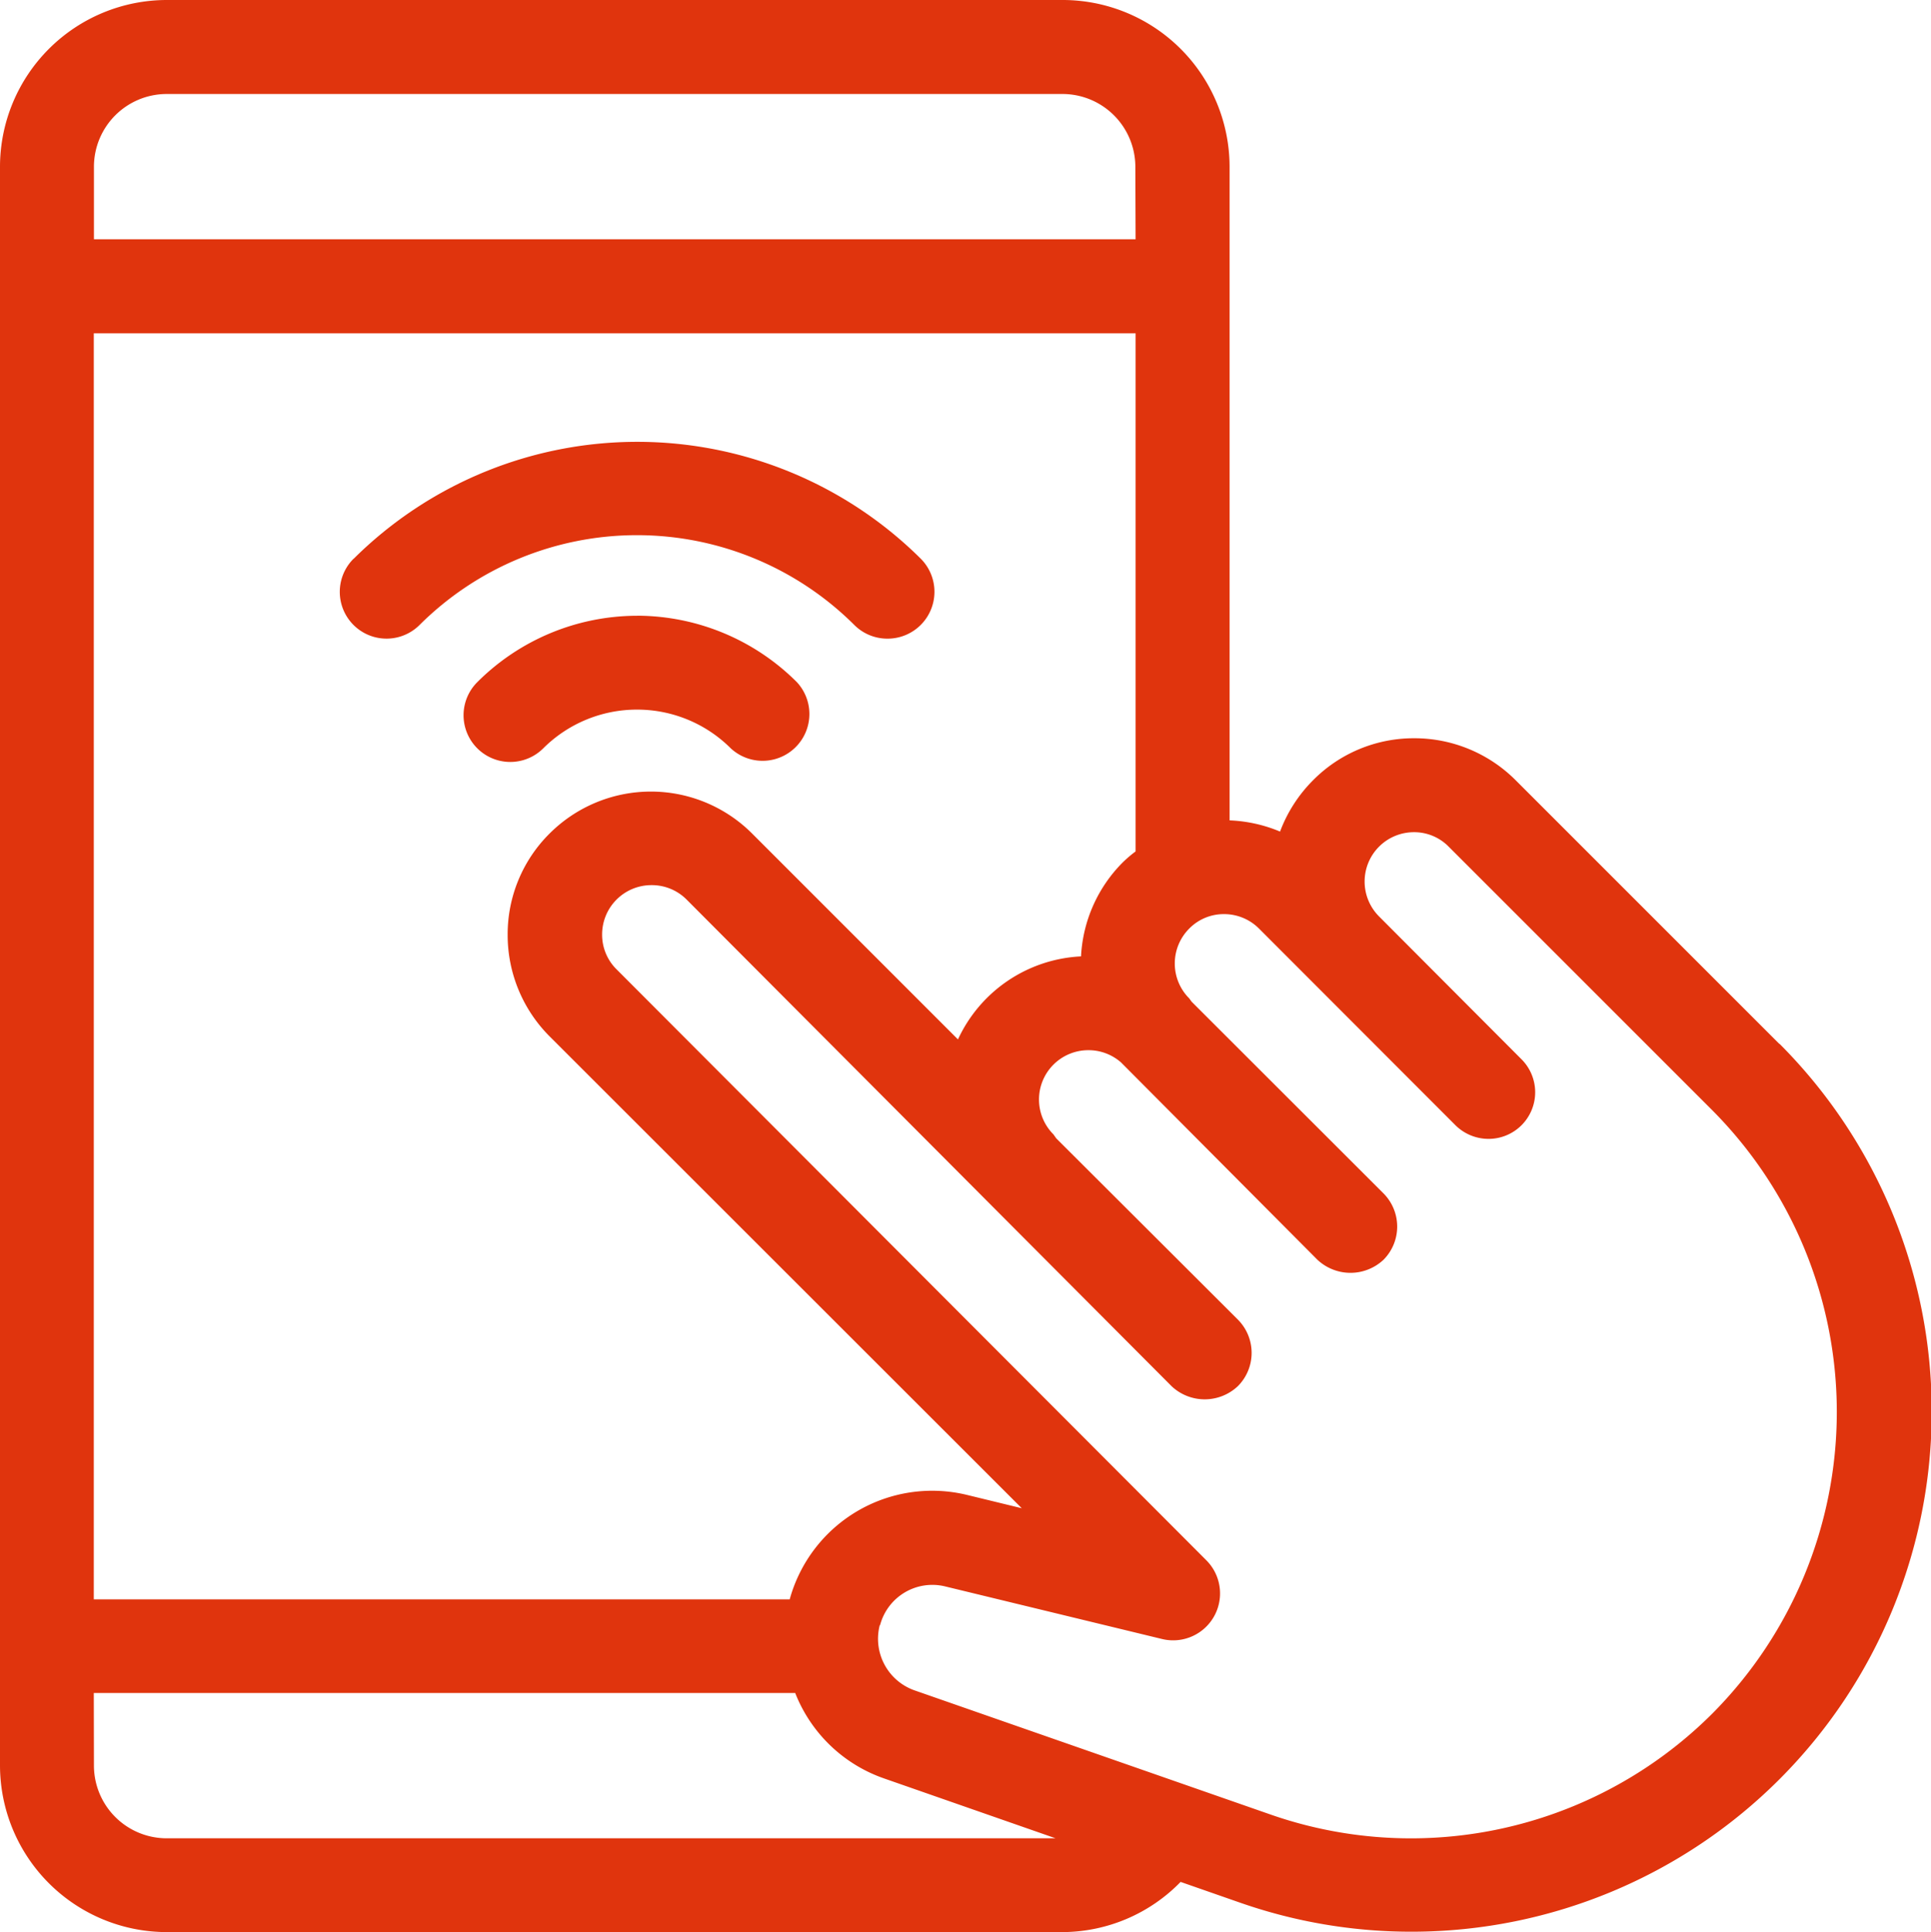 <svg xmlns="http://www.w3.org/2000/svg" xmlns:xlink="http://www.w3.org/1999/xlink" width="39.982" height="40" viewBox="0 0 39.982 40"><defs><clipPath id="clip-path"><rect id="長方形_149987" data-name="長方形 149987" width="39.982" height="40" fill="#e0340d"/></clipPath></defs><g id="グループ_168178" data-name="グループ 168178" transform="translate(0 0)"><g id="グループ_168177" data-name="グループ 168177" transform="translate(0 0)" clip-path="url(#clip-path)"><path id="パス_5891" data-name="パス 5891" d="M36.843,21.613l-5.461-5.46a2.96,2.96,0,0,0-2.088-.869h-.016a2.931,2.931,0,0,0-2.089.868,2.984,2.984,0,0,0-.685,1.064,3.01,3.01,0,0,0-1.045-.232V3.446A3.457,3.457,0,0,0,22.011,0H3.448A3.456,3.456,0,0,0,0,3.446L0,36.554A3.455,3.455,0,0,0,3.447,40H22.013a3.432,3.432,0,0,0,2.432-1.039l1.235.431a10.734,10.734,0,0,0,3.543.6h.03a10.77,10.77,0,0,0,7.591-18.384M23.513,4.953H1.945V3.446a1.508,1.508,0,0,1,1.5-1.5H22.008a1.51,1.51,0,0,1,1.5,1.5ZM22.382,19.8a2.965,2.965,0,0,0-2.547,1.719l-4.262-4.262a2.963,2.963,0,0,0-2.089-.869h-.015a2.968,2.968,0,0,0-2.089.868,2.938,2.938,0,0,0-.869,2.1,2.969,2.969,0,0,0,.869,2.1l9.776,9.769-1.13-.275a3.06,3.06,0,0,0-3.675,2.161H1.942l0-26.211H23.513V17.627a2.579,2.579,0,0,0-.264.225,2.968,2.968,0,0,0-.866,1.952M1.942,35.05H16.465A3.054,3.054,0,0,0,18.3,36.817l3.556,1.241H3.445a1.507,1.507,0,0,1-1.5-1.5Zm16.281-1.407a1.119,1.119,0,0,1,1.345-.8l4.492,1.089a.971.971,0,0,0,.916-1.631L12.767,20.069a1.006,1.006,0,0,1-.3-.723,1.021,1.021,0,0,1,1.021-1.021H13.5a1.016,1.016,0,0,1,.718.3L24.26,28.7a1,1,0,0,0,1.375-.007.976.976,0,0,0,0-1.369l-3.766-3.758-.057-.081a1.021,1.021,0,0,1,.721-1.743h0a1.019,1.019,0,0,1,.678.253l4.064,4.083a1,1,0,0,0,1.374,0,.975.975,0,0,0,0-1.368l-3.976-3.972-.05-.069a1.022,1.022,0,0,1,0-1.444,1,1,0,0,1,.72-.3h.007a1.02,1.02,0,0,1,.719.3l4.064,4.068a.973.973,0,0,0,.686.285h0a.965.965,0,0,0,.682-1.65l-2.946-2.954a1.023,1.023,0,0,1-.3-.724,1.021,1.021,0,0,1,1.019-1.021h0a1,1,0,0,1,.722.3l5.46,5.459a8.854,8.854,0,0,1,0,12.486h0a8.83,8.83,0,0,1-6.222,2.585h-.021a8.816,8.816,0,0,1-2.9-.491l-7.384-2.575a1.132,1.132,0,0,1-.714-1.345" transform="translate(0 0)" fill="#e0340d"/><path id="パス_5892" data-name="パス 5892" d="M7.39,11.661h0a.968.968,0,0,0,1.369,1.369,6.377,6.377,0,0,1,9,0,.967.967,0,0,0,.684.284h.009a.97.97,0,0,0,.685-1.654,8.331,8.331,0,0,0-11.743,0" transform="translate(-0.071 -0.092)" fill="#e0340d"/><path id="パス_5893" data-name="パス 5893" d="M13.289,12.877h-.011a4.688,4.688,0,0,0-3.3,1.376.967.967,0,1,0,1.369,1.367,2.746,2.746,0,0,1,1.934-.8h.013a2.742,2.742,0,0,1,1.932.8.969.969,0,0,0,1.37-1.369,4.689,4.689,0,0,0-3.3-1.375" transform="translate(-0.097 -0.129)" fill="#e0340d"/></g></g></svg>